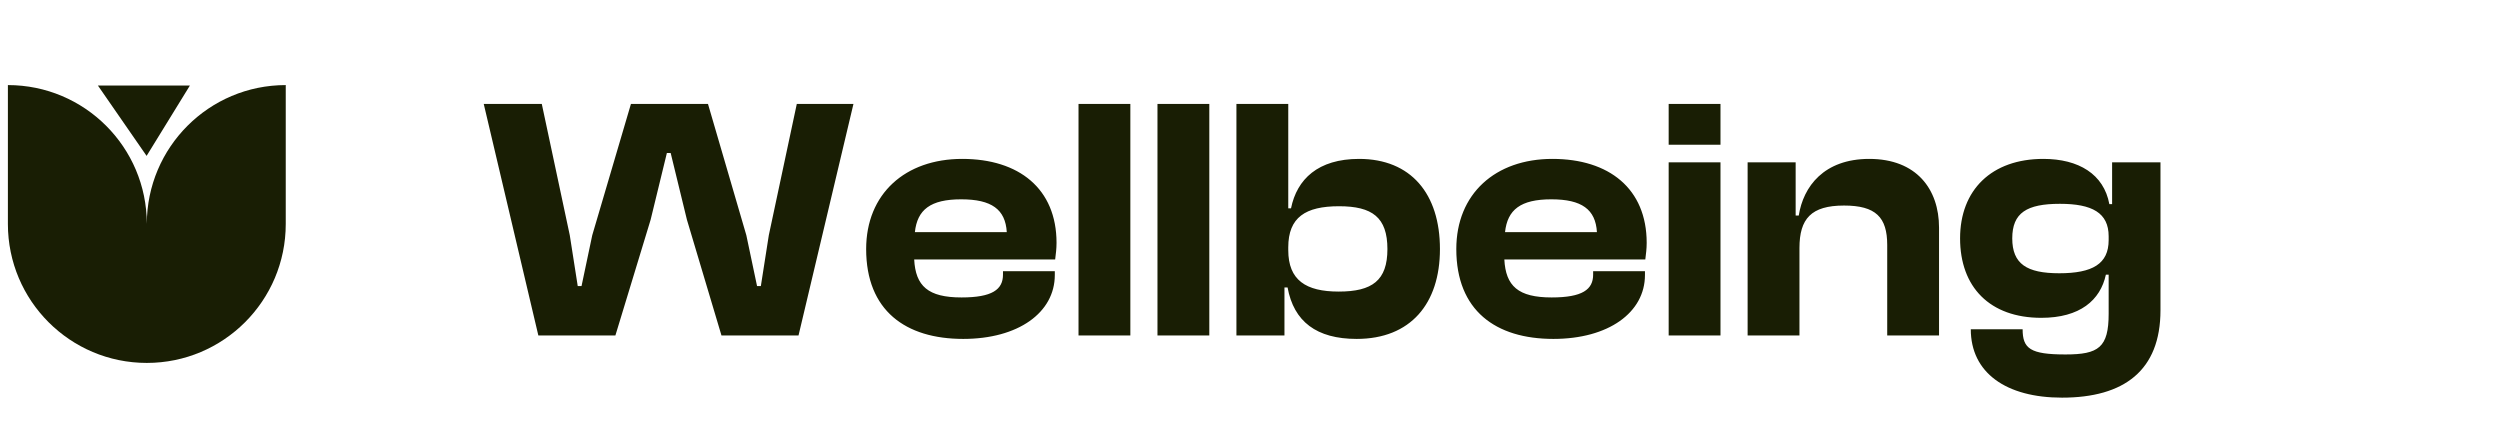 <svg width="184" height="33" viewBox="0 0 184 33" fill="none" xmlns="http://www.w3.org/2000/svg">
<g clip-path="url(#clip0_3709_6942)">
<path fill-rule="evenodd" clip-rule="evenodd" d="M10.806 16.474C10.799 10.833 6.224 6.262 0.581 6.262V16.486V16.486C0.581 22.133 5.16 26.711 10.806 26.711C16.452 26.711 21.031 22.133 21.031 16.486V16.486V6.262C15.389 6.262 10.813 10.833 10.806 16.474Z" fill="#191E04"/>
<path d="M7.204 6.293L10.79 11.473L13.978 6.293H7.204Z" fill="#191E04"/>
</g>
<path d="M45.293 24.689L47.887 16.17L49.082 11.262H49.362L50.557 16.17L53.1 24.689H58.771L62.814 7.651H58.644L56.584 17.315L55.999 21.053H55.719L54.931 17.315L52.108 7.651H46.437L43.589 17.315L42.801 21.053H42.521L41.936 17.315L39.876 7.651H35.604L39.622 24.689H45.293ZM70.895 24.944C74.939 24.944 77.634 23.011 77.634 20.239V19.959H73.82V20.214C73.82 21.307 73.031 21.892 70.768 21.892C68.301 21.892 67.386 21.053 67.284 19.095H77.66C77.71 18.663 77.761 18.332 77.761 17.874C77.761 13.882 74.99 11.695 70.819 11.695C66.623 11.695 63.749 14.263 63.749 18.332C63.749 22.858 66.648 24.944 70.895 24.944ZM70.743 14.67C72.981 14.67 73.998 15.407 74.099 17.086H67.335C67.513 15.433 68.479 14.67 70.743 14.67ZM83.194 24.689V7.651H79.379V24.689H83.194ZM89.005 24.689V7.651H85.19V24.689H89.005ZM94.536 24.689V21.155H94.765C95.223 23.672 96.901 24.944 99.851 24.944C103.818 24.944 105.98 22.35 105.98 18.332C105.98 14.263 103.844 11.695 100.029 11.695C97.003 11.695 95.452 13.195 95.019 15.331H94.816V7.651H91.001V24.689H94.536ZM94.816 18.408V18.205C94.816 15.992 96.087 15.179 98.554 15.179C100.995 15.179 102.114 15.992 102.114 18.332C102.114 20.646 100.995 21.46 98.529 21.46C96.113 21.46 94.816 20.621 94.816 18.408ZM114.33 24.944C118.374 24.944 121.069 23.011 121.069 20.239V19.959H117.255V20.214C117.255 21.307 116.466 21.892 114.203 21.892C111.736 21.892 110.821 21.053 110.719 19.095H121.095C121.145 18.663 121.196 18.332 121.196 17.874C121.196 13.882 118.424 11.695 114.254 11.695C110.058 11.695 107.184 14.263 107.184 18.332C107.184 22.858 110.083 24.944 114.33 24.944ZM114.178 14.67C116.415 14.67 117.433 15.407 117.534 17.086H110.77C110.948 15.433 111.914 14.67 114.178 14.67ZM126.628 10.652V7.651H122.814V10.652H126.628ZM126.628 24.689V11.949H122.814V24.689H126.628ZM132.44 24.689V18.256C132.44 16.094 133.304 15.128 135.72 15.128C138.06 15.128 138.899 15.992 138.899 18.027V24.689H142.713V16.755C142.713 13.932 141.061 11.695 137.577 11.695C134.245 11.695 132.719 13.729 132.389 15.865H132.16V11.949H128.625V24.689H132.44ZM150.238 23.392C153.086 23.392 154.586 22.096 154.993 20.214H155.197V23.087C155.197 25.579 154.459 26.088 152.018 26.088C149.424 26.088 148.865 25.656 148.865 24.232H145.05C145.05 27.436 147.644 29.267 151.764 29.267C156.316 29.267 159.011 27.283 159.011 22.833V11.949H155.451V15.026H155.248C154.841 12.813 152.984 11.695 150.39 11.695C146.576 11.695 144.262 13.983 144.262 17.544C144.262 21.129 146.449 23.392 150.238 23.392ZM148.102 17.544C148.102 15.662 149.17 15.001 151.611 15.001C153.976 15.001 155.197 15.662 155.197 17.391V17.671C155.197 19.425 154.002 20.112 151.56 20.112C149.17 20.112 148.102 19.425 148.102 17.544ZM168.798 24.689L173.426" fill="#191E04"/>
<defs>
<clipPath id="clip0_3709_6942">
<rect width="20.449" height="20.449" fill="white" transform="translate(0.581 6.262)"/>
</clipPath>
</defs>
</svg>
